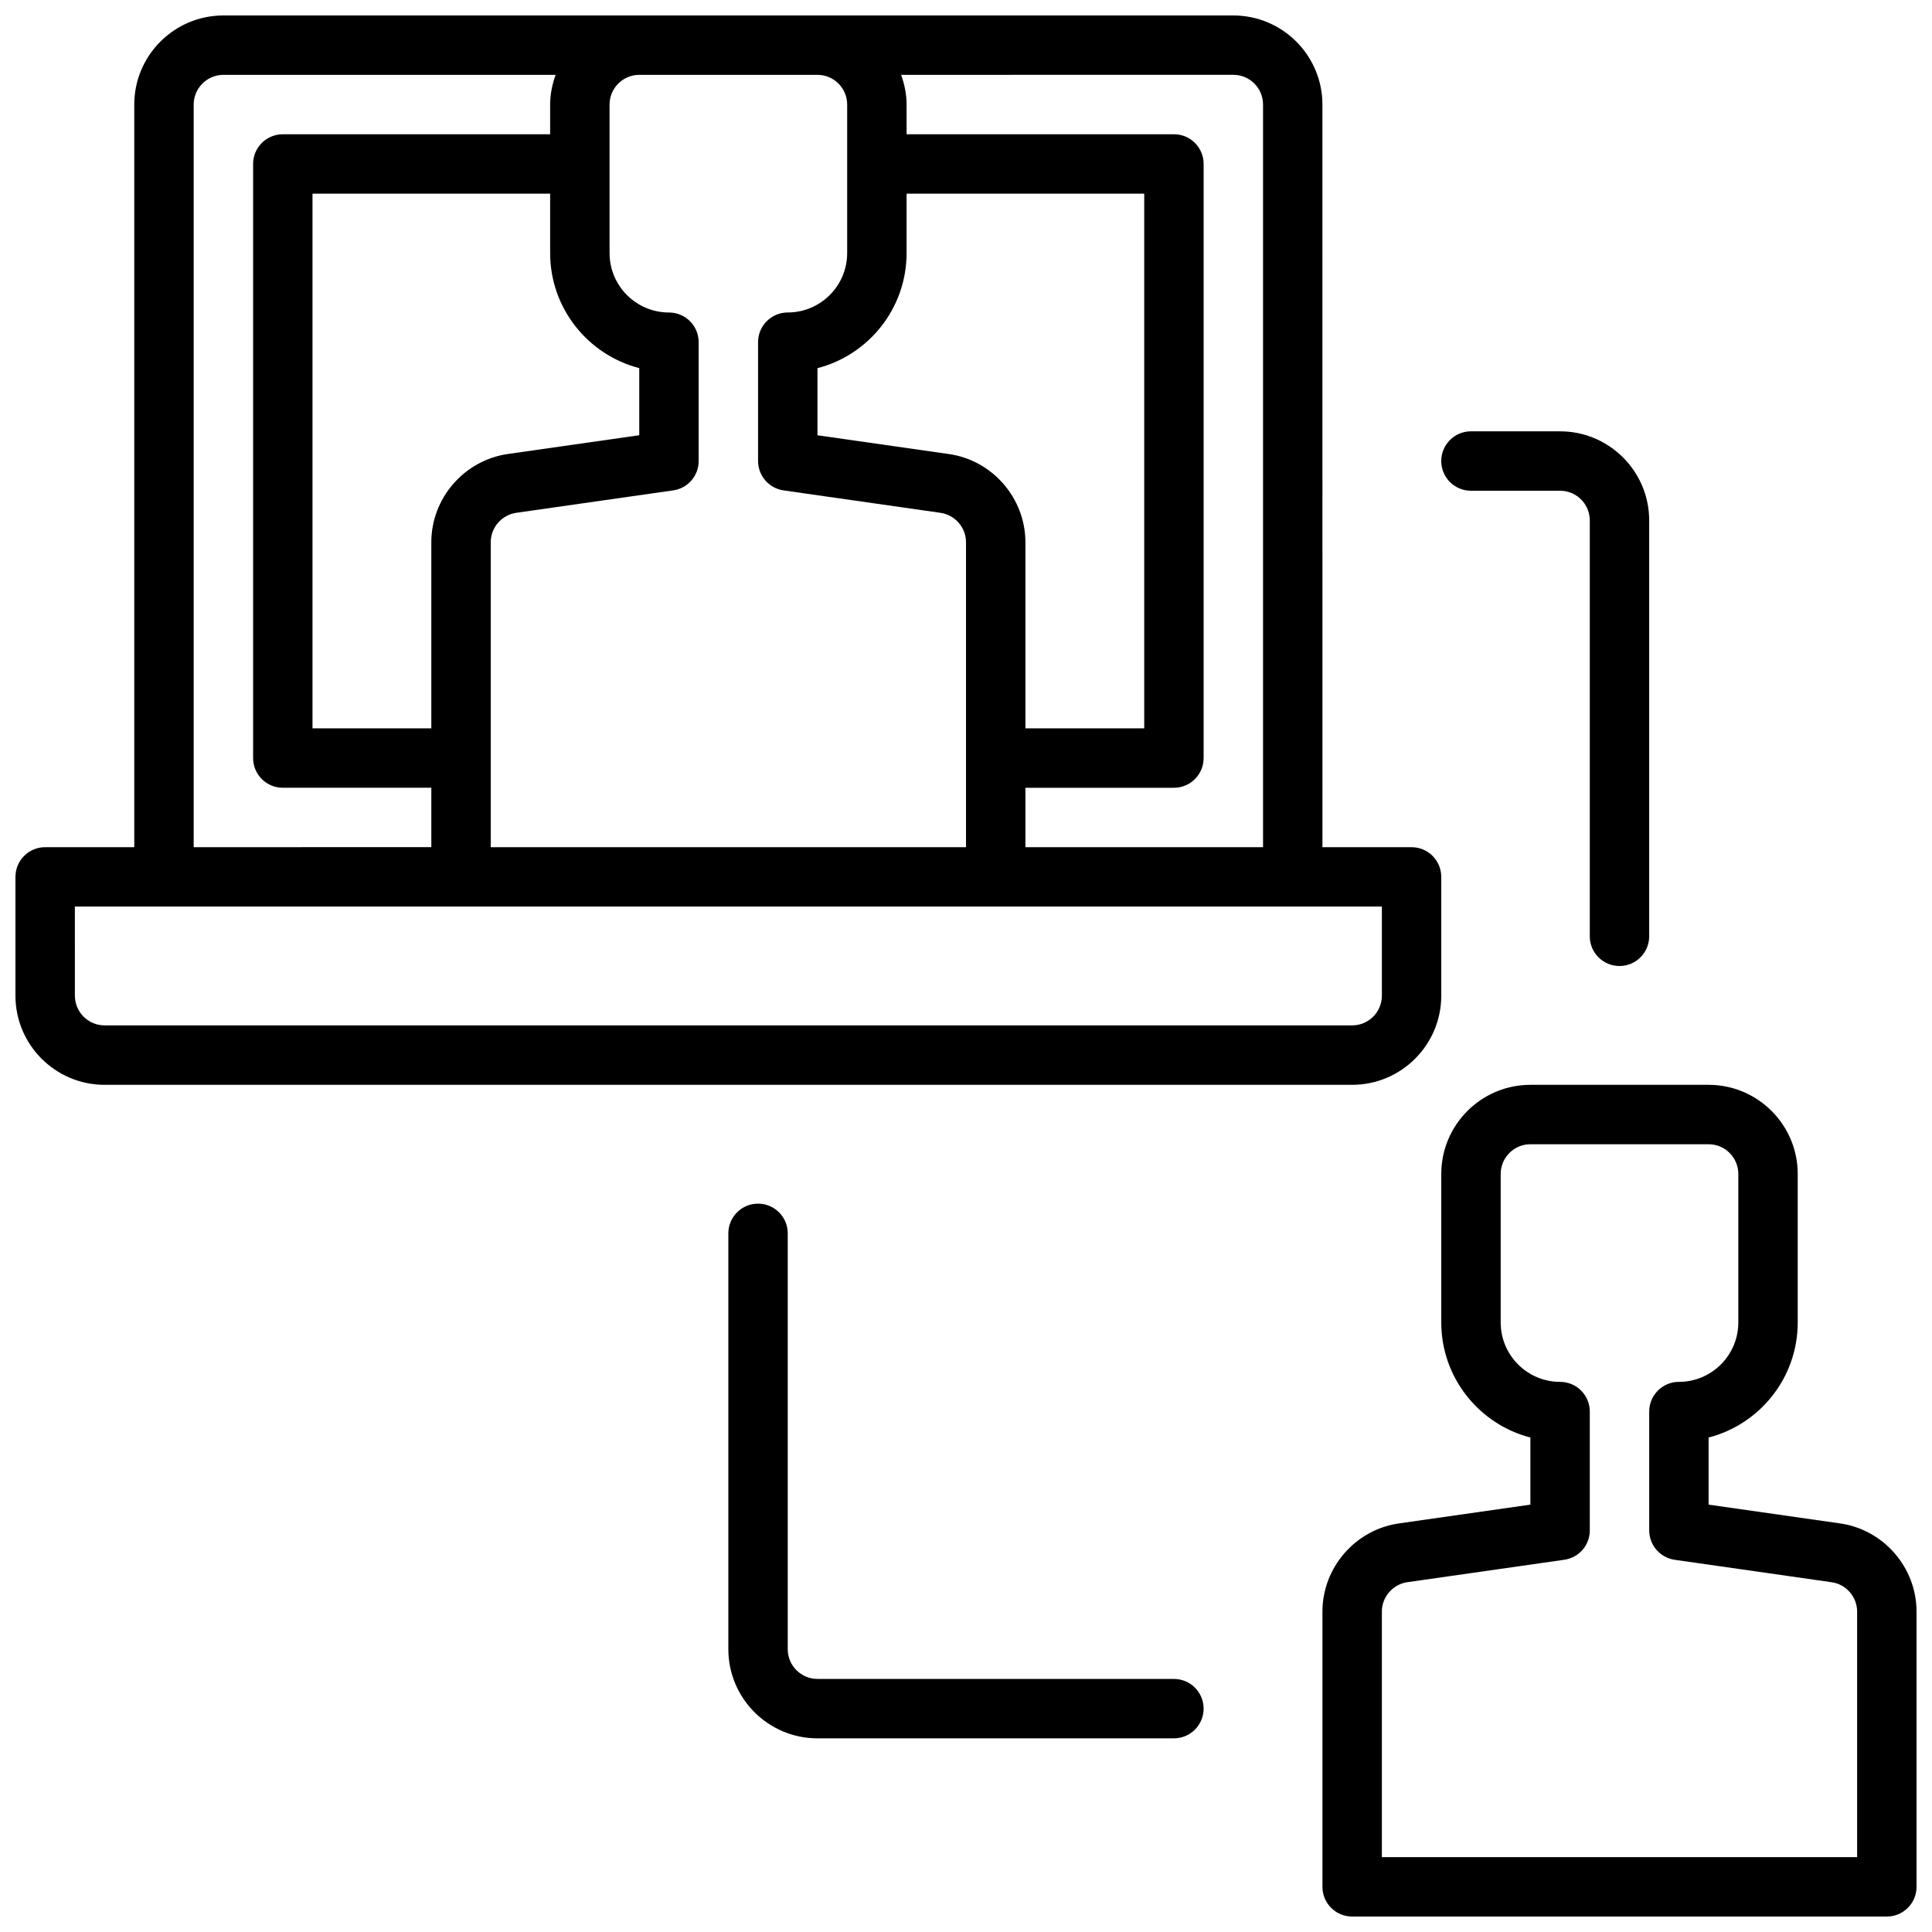 <?xml version="1.0" encoding="UTF-8"?>
<!-- Uploaded to: SVG Find, www.svgrepo.com, Generator: SVG Find Mixer Tools -->
<svg width="800px" height="800px" version="1.1" viewBox="144 144 512 512" xmlns="http://www.w3.org/2000/svg">
 <defs>
  <clipPath id="b">
   <path d="m148.09 148.09h377.91v283.91h-377.91z"/>
  </clipPath>
  <clipPath id="a">
   <path d="m494 431h157.9v220.9h-157.9z"/>
  </clipPath>
 </defs>
 <g clip-path="url(#b)">
  <path d="m171.71 431.49h330.62c13.02 0 23.617-10.598 23.617-23.617v-31.488c0-4.344-3.519-7.871-7.871-7.871h-23.617l-0.004-196.8c0-13.02-10.598-23.617-23.617-23.617h-267.64c-13.023 0-23.617 10.598-23.617 23.617v196.8h-23.617c-4.352 0-7.871 3.527-7.871 7.871v31.488c0 13.02 10.598 23.617 23.617 23.617zm307.01-259.78v196.8h-62.977v-15.742h39.359c4.352 0 7.871-3.527 7.871-7.871l0.004-157.45c0-4.344-3.519-7.871-7.871-7.871h-70.848l-0.004-7.871c0-2.769-0.566-5.398-1.449-7.871l88.043-0.004c4.344 0 7.871 3.535 7.871 7.875zm-94.465 39.359v-15.746h62.977v141.7h-31.488v-49.316c0-11.676-8.715-21.727-20.27-23.379l-34.836-4.977v-17.781c13.574-3.512 23.617-15.855 23.617-30.496zm-23.617-47.234c4.344 0 7.871 3.535 7.871 7.871v39.359c0 8.684-7.07 15.742-15.742 15.742-4.352 0-7.871 3.527-7.871 7.871v31.488c0 3.922 2.883 7.234 6.754 7.793l41.59 5.945c3.856 0.555 6.762 3.902 6.762 7.797v80.809h-125.95v-80.816c0-3.891 2.906-7.242 6.754-7.793l41.59-5.945c3.879-0.547 6.758-3.863 6.758-7.781v-31.488c0-4.344-3.519-7.871-7.871-7.871-8.684 0-15.742-7.062-15.742-15.742v-39.363c0-4.336 3.527-7.871 7.871-7.871zm-47.23 77.723v17.781l-34.832 4.977c-11.559 1.66-20.273 11.707-20.273 23.379v49.328h-31.488v-141.7h62.977v15.742c0 14.645 10.047 26.988 23.617 30.492zm-118.08-69.848c0-4.336 3.527-7.871 7.871-7.871h88.039c-0.879 2.469-1.445 5.098-1.445 7.871v7.871h-70.848c-4.352 0-7.871 3.527-7.871 7.871v157.44c0 4.344 3.519 7.871 7.871 7.871h39.359v15.742l-62.977 0.004zm-31.488 212.54h346.37v23.617c0 4.336-3.527 7.871-7.871 7.871h-330.62c-4.344 0-7.871-3.535-7.871-7.871z"/>
 </g>
 <path d="m344.89 462.98c-4.352 0-7.871 3.527-7.871 7.871v110.21c0 13.02 10.598 23.617 23.617 23.617h94.465c4.352 0 7.871-3.527 7.871-7.871s-3.519-7.871-7.871-7.871l-94.469-0.004c-4.344 0-7.871-3.535-7.871-7.871v-110.21c0-4.348-3.519-7.871-7.871-7.871z"/>
 <path d="m533.82 274.05h23.617c4.344 0 7.871 3.535 7.871 7.871v110.21c0 4.344 3.519 7.871 7.871 7.871 4.352 0 7.871-3.527 7.871-7.871v-110.21c0-13.02-10.598-23.617-23.617-23.617h-23.617c-4.352 0-7.871 3.527-7.871 7.871 0 4.348 3.519 7.875 7.875 7.875z"/>
 <g clip-path="url(#a)">
  <path d="m631.63 547.72-34.832-4.977v-17.781c13.57-3.504 23.617-15.848 23.617-30.496v-39.359c0-13.02-10.598-23.617-23.617-23.617h-47.23c-13.02 0-23.617 10.598-23.617 23.617v39.359c0 14.641 10.043 26.984 23.617 30.496v17.781l-34.832 4.977c-11.562 1.652-20.277 11.695-20.277 23.371v72.941c0 4.344 3.519 7.871 7.871 7.871h141.7c4.352 0 7.871-3.527 7.871-7.871v-72.934c0.004-11.684-8.711-21.727-20.266-23.379zm4.527 88.441h-125.95v-65.07c0-3.891 2.906-7.242 6.754-7.793l41.59-5.945c3.879-0.551 6.762-3.863 6.762-7.785v-31.488c0-4.344-3.519-7.871-7.871-7.871-8.684 0-15.742-7.062-15.742-15.742v-39.359c0-4.336 3.527-7.871 7.871-7.871h47.23c4.344 0 7.871 3.535 7.871 7.871v39.359c0 8.684-7.07 15.742-15.742 15.742-4.352 0-7.871 3.527-7.871 7.871v31.488c0 3.922 2.883 7.234 6.754 7.793l41.59 5.945c3.852 0.543 6.758 3.894 6.758 7.793z"/>
 </g>
</svg>